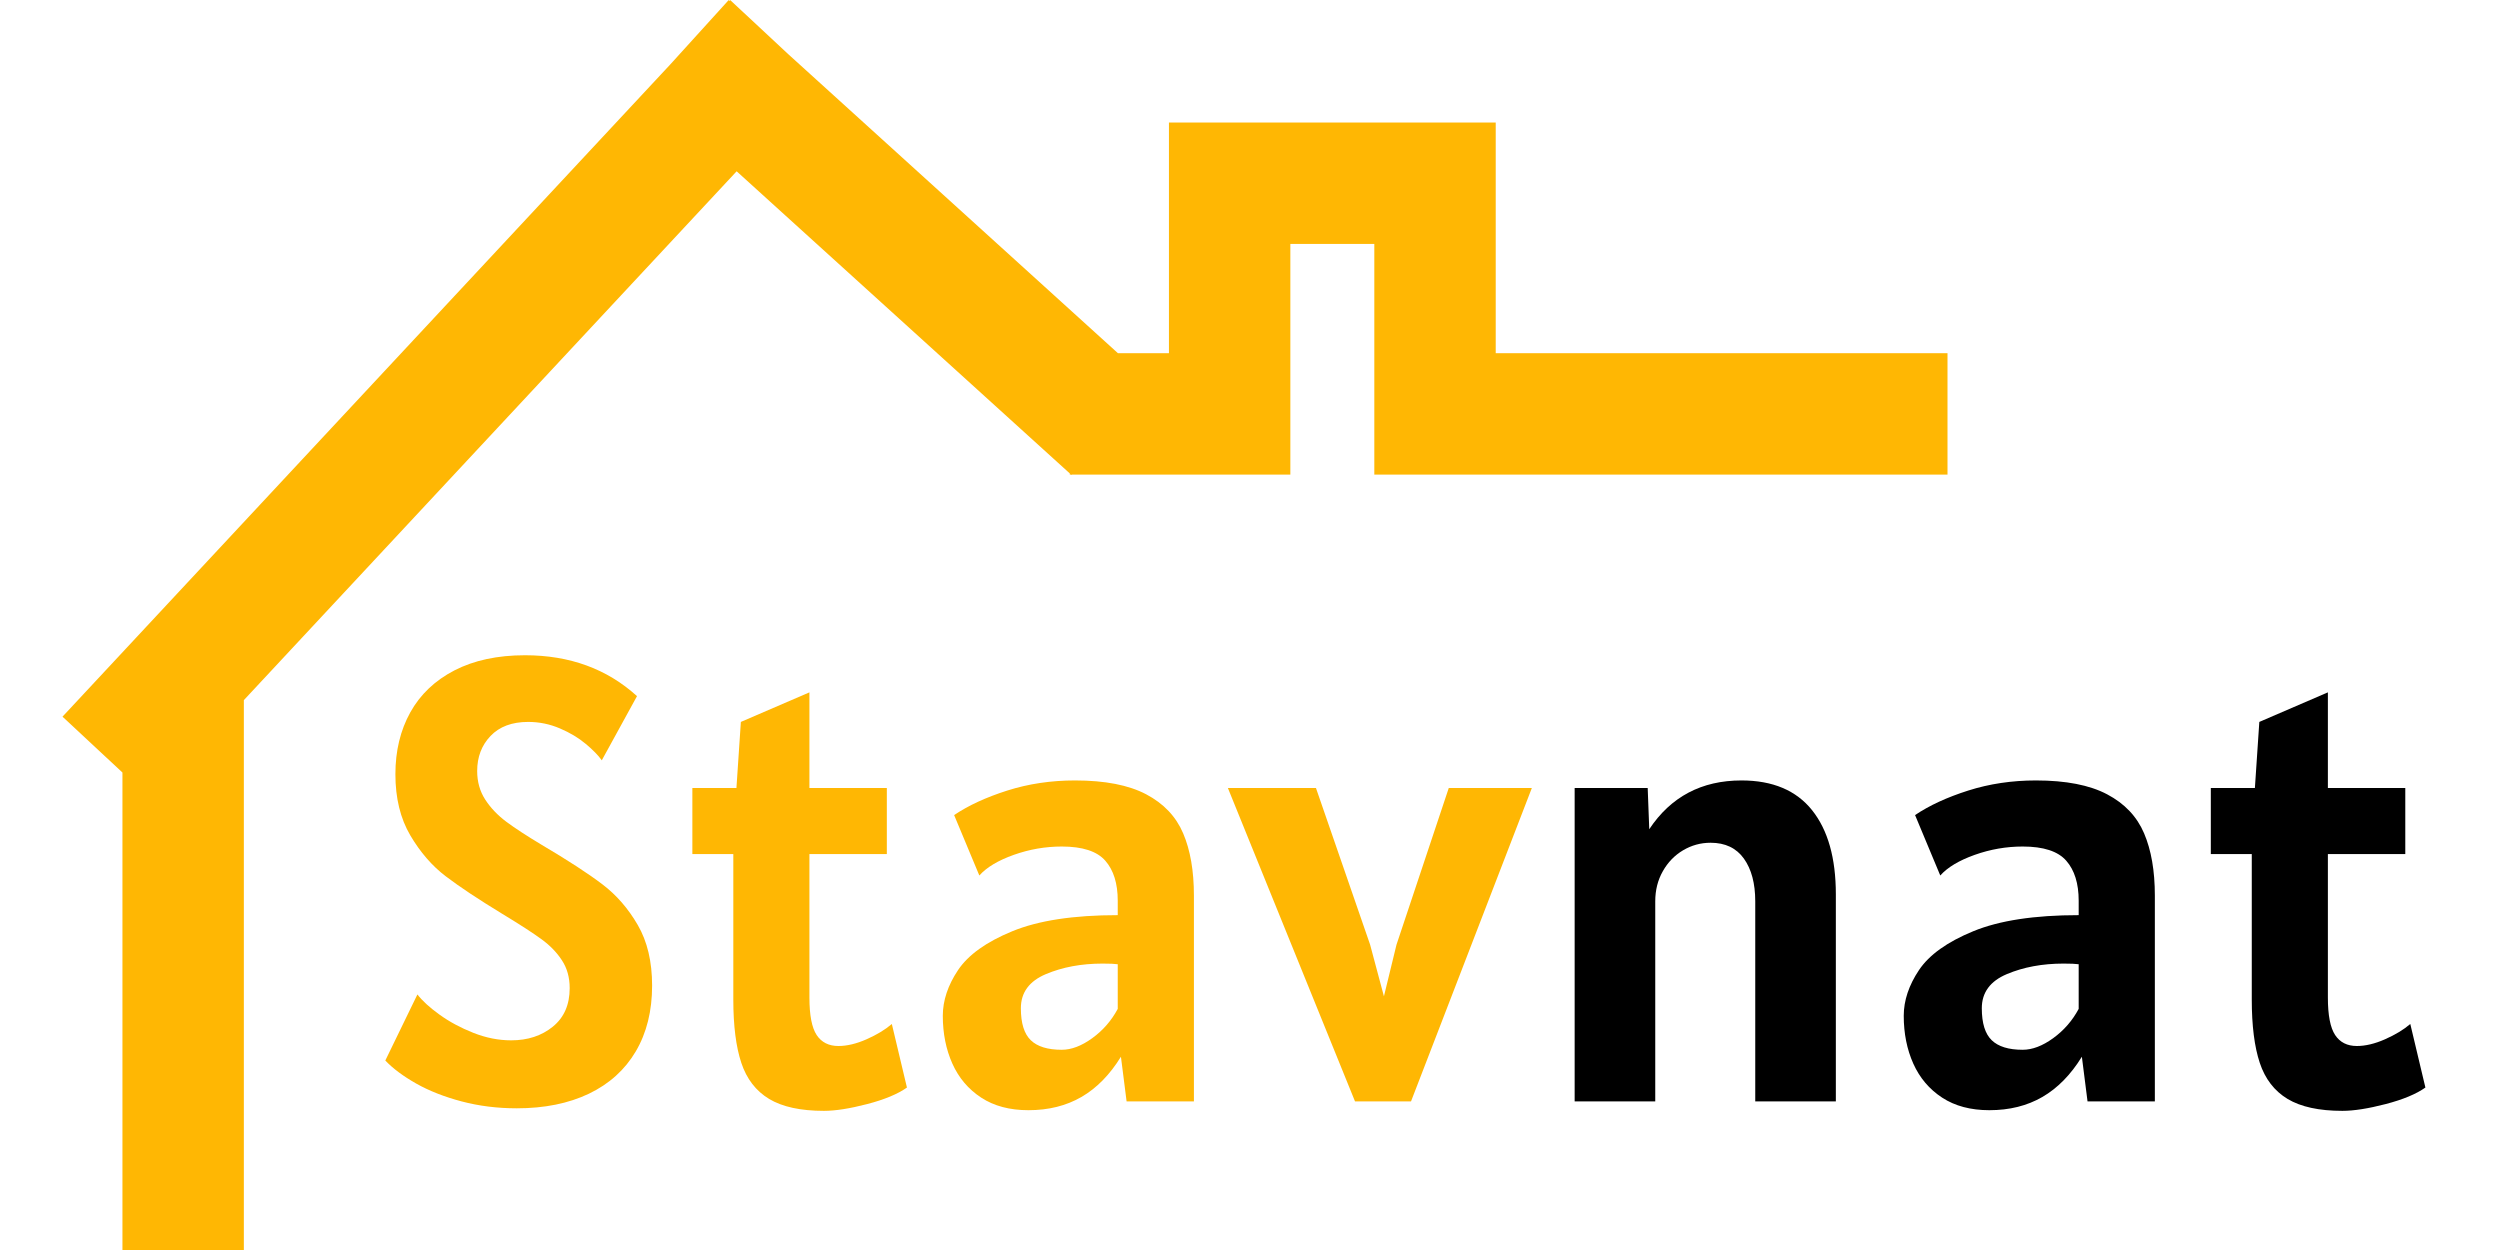 <svg xmlns="http://www.w3.org/2000/svg" xmlns:xlink="http://www.w3.org/1999/xlink" width="800" zoomAndPan="magnify" viewBox="0 0 600 300" height="400" preserveAspectRatio="xMidYMid meet"><defs></defs><g id="a4f1055bce"><path style=" stroke:none;fill-rule:evenodd;fill:#ffb703;fill-opacity:1;" d="M 189.203 13.023 L 268.301 84.766 L 280.547 84.766 L 280.547 29.406 L 358.973 29.406 L 358.973 84.766 L 467.402 84.766 L 467.402 113.902 L 329.836 113.902 L 329.836 58.543 L 309.684 58.543 L 309.684 113.902 L 257.254 113.902 L 257.164 114.004 L 257.055 113.902 L 256.754 113.902 L 256.754 113.629 L 176.797 41.109 L 58.523 168.031 L 58.523 302.074 L 29.387 302.074 L 29.387 185.406 L 15 172 L 160.922 15.406 L 174.875 0.027 L 175.082 0.215 L 175.258 0.027 Z M 189.203 13.023 "></path><g style="fill:#ffb703;fill-opacity:1;"><g transform="translate(85.678, 264.338)"><path style="stroke:none" d="M 38.359 1.656 C 33.68 1.656 29.266 1.102 25.109 0 C 20.953 -1.102 17.312 -2.535 14.188 -4.297 C 11.07 -6.066 8.609 -7.906 6.797 -9.812 L 14.5 -25.672 C 15.656 -24.16 17.414 -22.551 19.781 -20.844 C 22.145 -19.133 24.848 -17.676 27.891 -16.469 C 30.941 -15.258 33.977 -14.656 37 -14.656 C 40.977 -14.656 44.312 -15.75 47 -17.938 C 49.695 -20.125 51.047 -23.207 51.047 -27.188 C 51.047 -29.75 50.426 -31.973 49.188 -33.859 C 47.957 -35.754 46.32 -37.441 44.281 -38.922 C 42.25 -40.41 39.117 -42.438 34.891 -45 C 29.098 -48.531 24.566 -51.539 21.297 -54.031 C 18.023 -56.52 15.191 -59.789 12.797 -63.844 C 10.41 -67.895 9.219 -72.789 9.219 -78.531 C 9.219 -84.125 10.41 -89.07 12.797 -93.375 C 15.191 -97.676 18.727 -101.035 23.406 -103.453 C 28.094 -105.867 33.734 -107.078 40.328 -107.078 C 51.047 -107.078 60.004 -103.805 67.203 -97.266 L 58.75 -81.859 C 57.895 -83.066 56.609 -84.383 54.891 -85.812 C 53.18 -87.25 51.117 -88.484 48.703 -89.516 C 46.285 -90.555 43.742 -91.078 41.078 -91.078 C 37.203 -91.078 34.191 -89.953 32.047 -87.703 C 29.91 -85.461 28.844 -82.66 28.844 -79.297 C 28.844 -76.723 29.484 -74.441 30.766 -72.453 C 32.055 -70.461 33.742 -68.688 35.828 -67.125 C 37.922 -65.57 40.727 -63.738 44.25 -61.625 C 50.645 -57.844 55.531 -54.664 58.906 -52.094 C 62.281 -49.531 65.109 -46.273 67.391 -42.328 C 69.68 -38.379 70.828 -33.535 70.828 -27.797 C 70.828 -21.703 69.52 -16.438 66.906 -12 C 64.289 -7.57 60.539 -4.188 55.656 -1.844 C 50.77 0.488 45.004 1.656 38.359 1.656 Z M 38.359 1.656 "></path></g></g><g style="fill:#ffb703;fill-opacity:1;"><g transform="translate(161.792, 264.338)"><path style="stroke:none" d="M 35.953 2.266 C 30.359 2.266 25.973 1.312 22.797 -0.594 C 19.629 -2.508 17.406 -5.395 16.125 -9.25 C 14.844 -13.102 14.203 -18.176 14.203 -24.469 L 14.203 -59.359 L 4.375 -59.359 L 4.375 -75.219 L 14.953 -75.219 L 16.016 -91.078 L 32.469 -98.172 L 32.469 -75.219 L 51.047 -75.219 L 51.047 -59.359 L 32.469 -59.359 L 32.469 -24.922 C 32.469 -20.691 33.047 -17.695 34.203 -15.938 C 35.367 -14.176 37.109 -13.297 39.422 -13.297 C 41.484 -13.297 43.734 -13.832 46.172 -14.906 C 48.617 -15.988 50.645 -17.211 52.25 -18.578 L 55.875 -3.328 C 53.664 -1.766 50.484 -0.441 46.328 0.641 C 42.172 1.723 38.711 2.266 35.953 2.266 Z M 35.953 2.266 "></path></g></g><g style="fill:#ffb703;fill-opacity:1;"><g transform="translate(220.539, 264.338)"><path style="stroke:none" d="M 26.281 2.109 C 21.801 2.109 18.023 1.102 14.953 -0.906 C 11.879 -2.914 9.57 -5.633 8.031 -9.062 C 6.5 -12.488 5.734 -16.316 5.734 -20.547 C 5.734 -24.211 6.953 -27.867 9.391 -31.516 C 11.836 -35.172 16.18 -38.281 22.422 -40.844 C 28.672 -43.414 37.102 -44.703 47.719 -44.703 L 47.719 -48.172 C 47.719 -52.305 46.723 -55.504 44.734 -57.766 C 42.754 -60.035 39.27 -61.172 34.281 -61.172 C 30.352 -61.172 26.516 -60.504 22.766 -59.172 C 19.016 -57.836 16.258 -56.188 14.5 -54.219 L 8.453 -68.719 C 11.879 -71.031 16.133 -72.992 21.219 -74.609 C 26.301 -76.223 31.711 -77.031 37.453 -77.031 C 44.648 -77.031 50.348 -75.922 54.547 -73.703 C 58.754 -71.484 61.711 -68.359 63.422 -64.328 C 65.141 -60.305 66 -55.328 66 -49.391 L 66 0 L 49.844 0 L 48.484 -10.719 C 45.816 -6.395 42.656 -3.176 39 -1.062 C 35.352 1.051 31.113 2.109 26.281 2.109 Z M 34.281 -12.391 C 36.594 -12.391 39.031 -13.316 41.594 -15.172 C 44.164 -17.035 46.207 -19.379 47.719 -22.203 L 47.719 -32.922 C 47.02 -33.023 45.812 -33.078 44.094 -33.078 C 39.008 -33.078 34.469 -32.234 30.469 -30.547 C 26.469 -28.859 24.469 -26.129 24.469 -22.359 C 24.469 -18.773 25.258 -16.219 26.844 -14.688 C 28.426 -13.156 30.906 -12.391 34.281 -12.391 Z M 34.281 -12.391 "></path></g></g><g style="fill:#ffb703;fill-opacity:1;"><g transform="translate(295.596, 264.338)"><path style="stroke:none" d="M -0.906 -75.219 L 20.234 -75.219 L 33.234 -37.609 L 36.547 -25.219 L 39.562 -37.609 L 52.109 -75.219 L 72.047 -75.219 L 43.047 0 L 29.609 0 Z M -0.906 -75.219 "></path></g></g><g style="fill:#000000;fill-opacity:1;"><g transform="translate(366.744, 264.338)"><path style="stroke:none" d="M 51.203 -77.031 C 58.703 -77.031 64.352 -74.648 68.156 -69.891 C 71.957 -65.129 73.859 -58.395 73.859 -49.688 L 73.859 0 L 54.516 0 L 54.516 -48.031 C 54.516 -52.312 53.609 -55.723 51.797 -58.266 C 49.984 -60.805 47.316 -62.078 43.797 -62.078 C 41.43 -62.078 39.227 -61.473 37.188 -60.266 C 35.156 -59.055 33.535 -57.379 32.328 -55.234 C 31.117 -53.098 30.516 -50.695 30.516 -48.031 L 30.516 0 L 11.172 0 L 11.172 -75.219 L 28.703 -75.219 L 29.078 -65.328 C 34.266 -73.129 41.641 -77.031 51.203 -77.031 Z M 51.203 -77.031 "></path></g></g><g style="fill:#000000;fill-opacity:1;"><g transform="translate(451.164, 264.338)"><path style="stroke:none" d="M 26.281 2.109 C 21.801 2.109 18.023 1.102 14.953 -0.906 C 11.879 -2.914 9.57 -5.633 8.031 -9.062 C 6.5 -12.488 5.734 -16.316 5.734 -20.547 C 5.734 -24.211 6.953 -27.867 9.391 -31.516 C 11.836 -35.172 16.18 -38.281 22.422 -40.844 C 28.672 -43.414 37.102 -44.703 47.719 -44.703 L 47.719 -48.172 C 47.719 -52.305 46.723 -55.504 44.734 -57.766 C 42.754 -60.035 39.27 -61.172 34.281 -61.172 C 30.352 -61.172 26.516 -60.504 22.766 -59.172 C 19.016 -57.836 16.258 -56.188 14.5 -54.219 L 8.453 -68.719 C 11.879 -71.031 16.133 -72.992 21.219 -74.609 C 26.301 -76.223 31.711 -77.031 37.453 -77.031 C 44.648 -77.031 50.348 -75.922 54.547 -73.703 C 58.754 -71.484 61.711 -68.359 63.422 -64.328 C 65.141 -60.305 66 -55.328 66 -49.391 L 66 0 L 49.844 0 L 48.484 -10.719 C 45.816 -6.395 42.656 -3.176 39 -1.062 C 35.352 1.051 31.113 2.109 26.281 2.109 Z M 34.281 -12.391 C 36.594 -12.391 39.031 -13.316 41.594 -15.172 C 44.164 -17.035 46.207 -19.379 47.719 -22.203 L 47.719 -32.922 C 47.02 -33.023 45.812 -33.078 44.094 -33.078 C 39.008 -33.078 34.469 -32.234 30.469 -30.547 C 26.469 -28.859 24.469 -26.129 24.469 -22.359 C 24.469 -18.773 25.258 -16.219 26.844 -14.688 C 28.426 -13.156 30.906 -12.391 34.281 -12.391 Z M 34.281 -12.391 "></path></g></g><g style="fill:#000000;fill-opacity:1;"><g transform="translate(526.222, 264.338)"><path style="stroke:none" d="M 35.953 2.266 C 30.359 2.266 25.973 1.312 22.797 -0.594 C 19.629 -2.508 17.406 -5.395 16.125 -9.25 C 14.844 -13.102 14.203 -18.176 14.203 -24.469 L 14.203 -59.359 L 4.375 -59.359 L 4.375 -75.219 L 14.953 -75.219 L 16.016 -91.078 L 32.469 -98.172 L 32.469 -75.219 L 51.047 -75.219 L 51.047 -59.359 L 32.469 -59.359 L 32.469 -24.922 C 32.469 -20.691 33.047 -17.695 34.203 -15.938 C 35.367 -14.176 37.109 -13.297 39.422 -13.297 C 41.484 -13.297 43.734 -13.832 46.172 -14.906 C 48.617 -15.988 50.645 -17.211 52.25 -18.578 L 55.875 -3.328 C 53.664 -1.766 50.484 -0.441 46.328 0.641 C 42.172 1.723 38.711 2.266 35.953 2.266 Z M 35.953 2.266 "></path></g></g></g></svg>